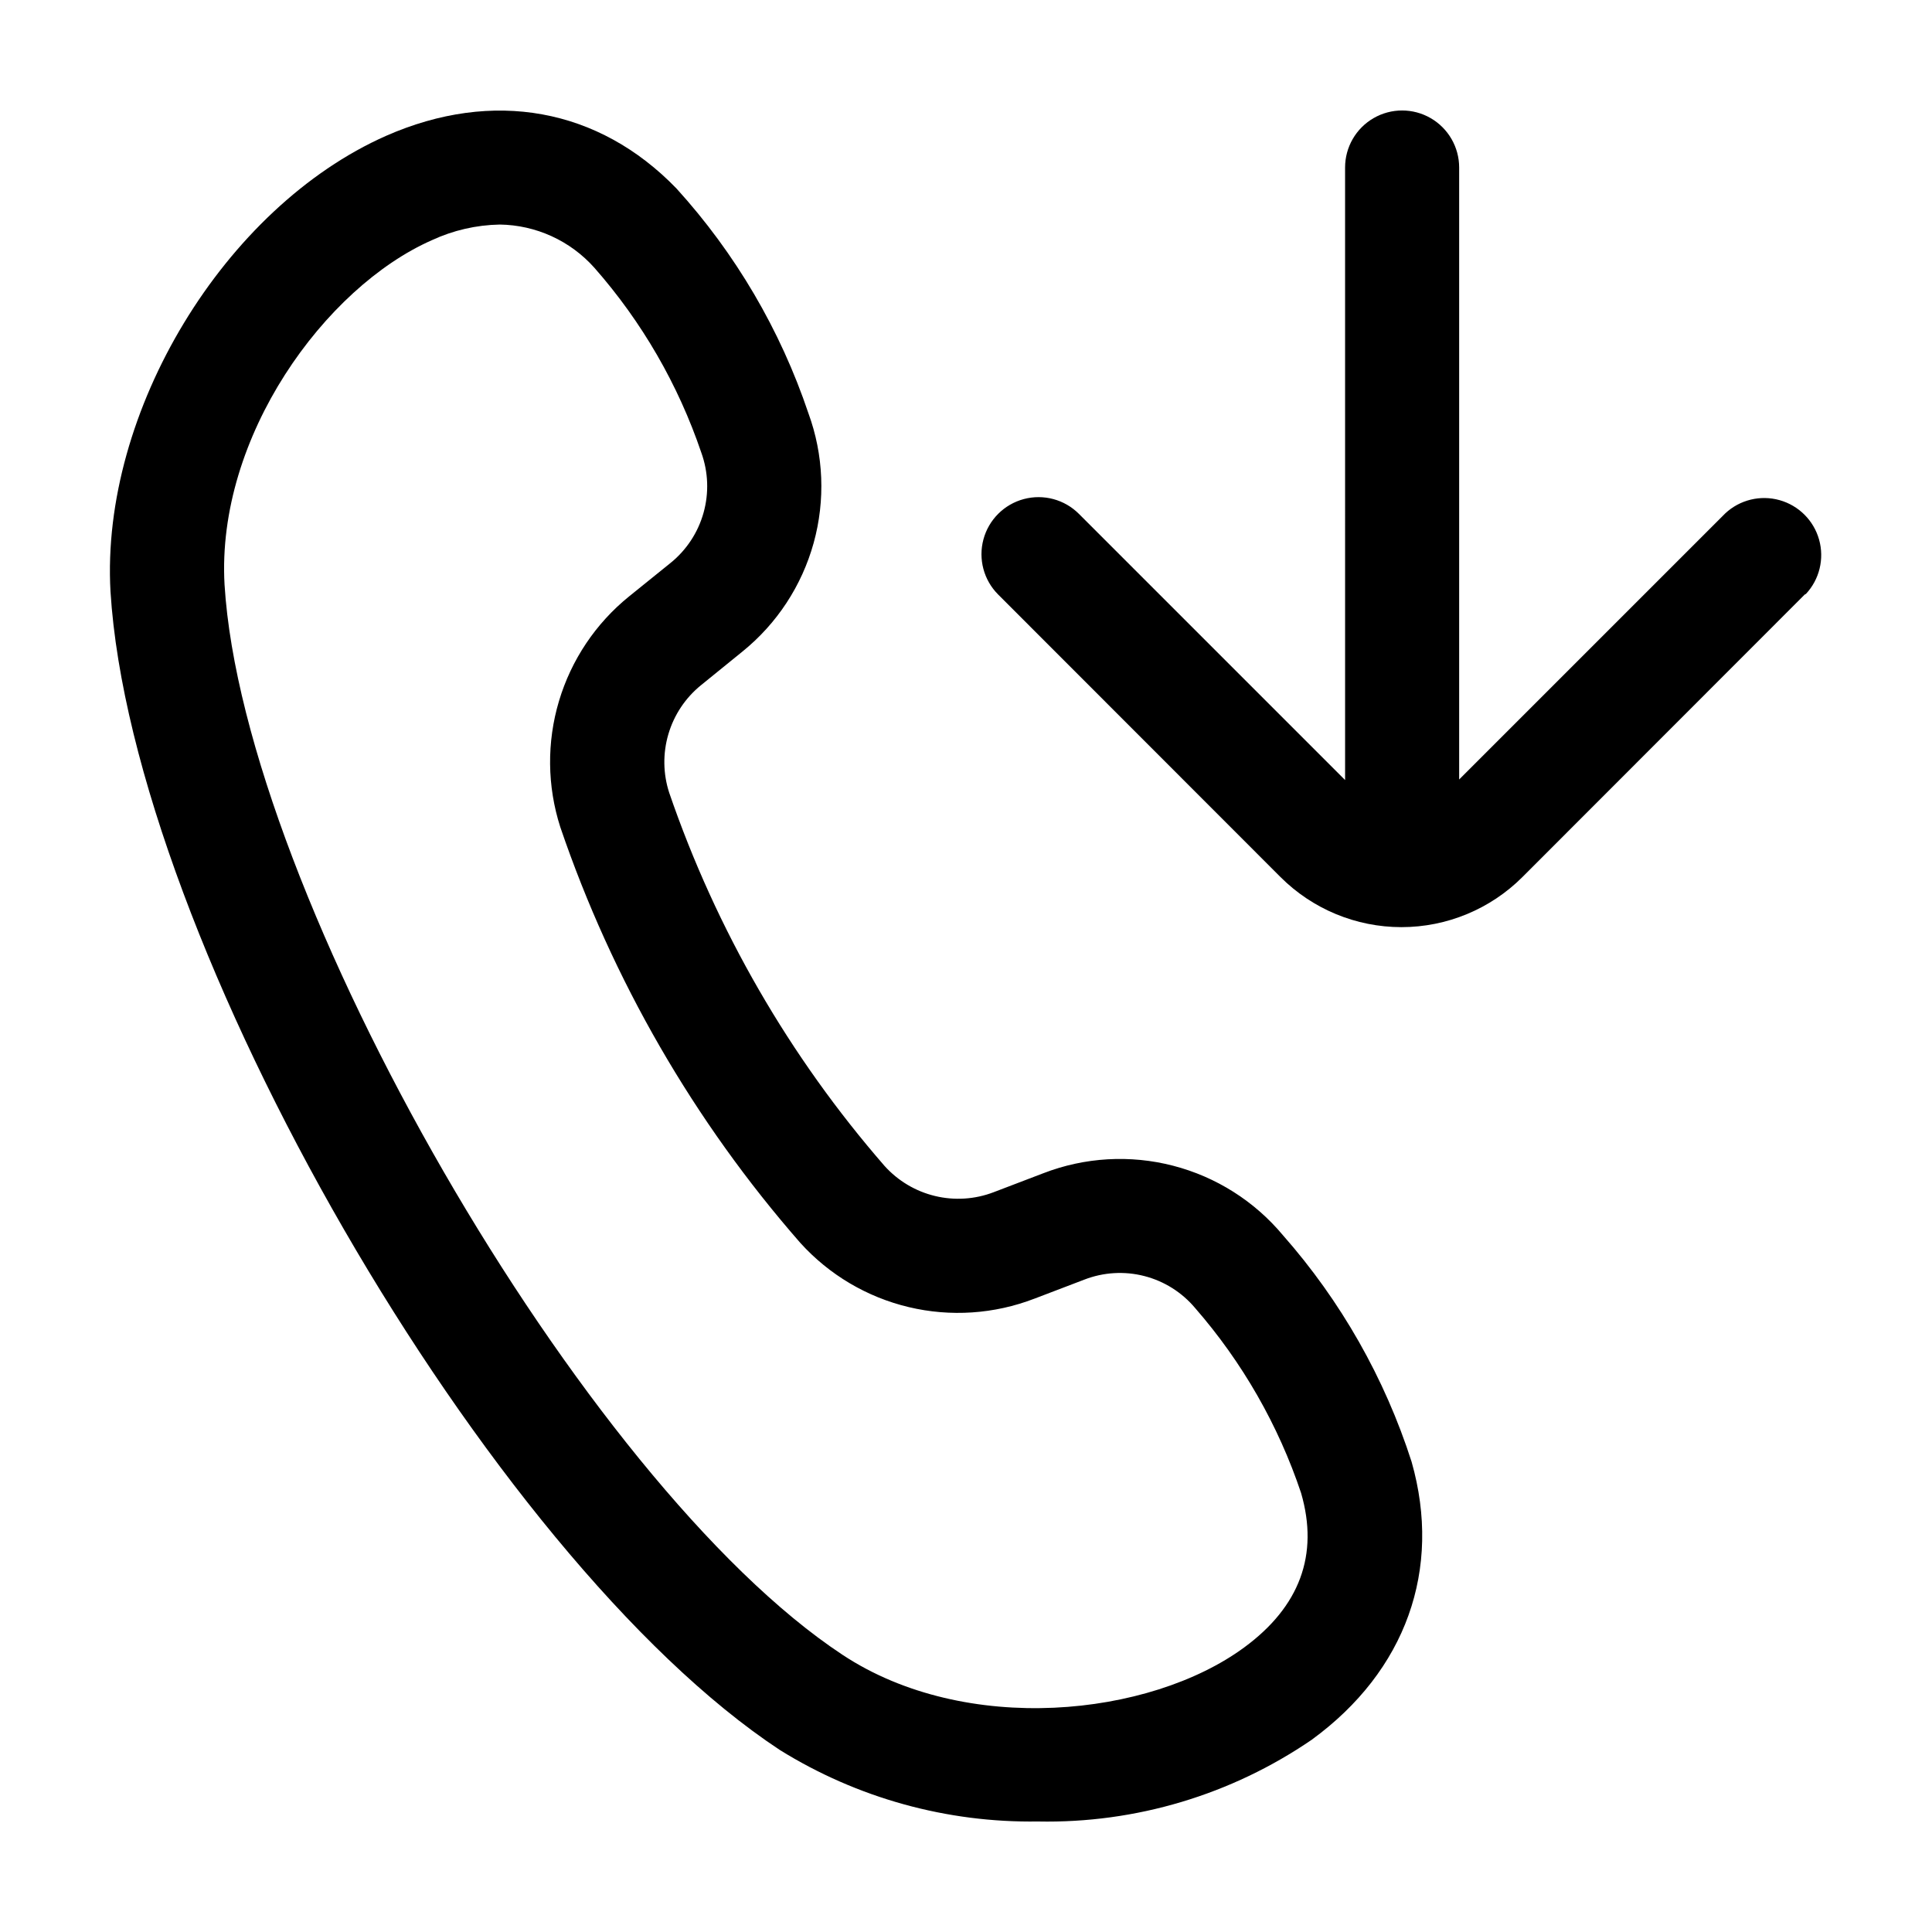<?xml version="1.0" encoding="UTF-8"?>
<!-- Uploaded to: SVG Find, www.svgrepo.com, Generator: SVG Find Mixer Tools -->
<svg fill="#000000" width="800px" height="800px" version="1.1" viewBox="144 144 512 512" xmlns="http://www.w3.org/2000/svg">
 <g>
  <path d="m419.09 626.71c-24.152 0.379-47.902-6.199-68.418-18.941-77.285-50.984-171.65-214.57-177.39-307.02-2.672-47.66 30.227-101.82 73.051-120.76 28.316-12.445 56.328-7.356 76.934 13.957 15.641 17.223 27.543 37.5 34.965 59.551 4.043 11.035 4.531 23.062 1.395 34.391-3.137 11.332-9.734 21.395-18.879 28.785l-10.984 8.918c-4.121 3.344-7.129 7.859-8.633 12.953-1.5 5.09-1.426 10.516 0.223 15.562 12.477 36.336 31.859 69.918 57.078 98.898 3.551 3.938 8.207 6.711 13.359 7.949 5.152 1.242 10.559 0.895 15.512-0.996l13.199-5.039c10.969-4.238 22.992-4.934 34.379-1.988 11.387 2.945 21.562 9.383 29.102 18.414 15.383 17.453 26.992 37.898 34.105 60.051 8.113 28.516-1.512 55.418-26.398 73.605v0.004c-21.34 14.633-46.727 22.227-72.598 21.711zm-142.68-423.2c-6.199 0.117-12.309 1.523-17.938 4.133-28.363 12.492-57.18 52.145-54.965 91.289 5.039 81.969 95.219 238.35 163.74 283.59 32.695 21.613 81.414 16.473 106.45-1.914 14.762-10.832 19.852-24.586 15.113-40.91h0.004c-6.035-18.027-15.574-34.684-28.062-49.02-3.496-4.18-8.219-7.156-13.496-8.512-5.277-1.355-10.848-1.02-15.926 0.957l-13.199 5.039v-0.004c-10.621 4.094-22.23 4.875-33.301 2.238-11.07-2.633-21.082-8.562-28.719-17-28.203-32.238-49.82-69.688-63.633-110.23-3.477-10.84-3.598-22.477-0.34-33.383 3.254-10.906 9.73-20.574 18.578-27.73l10.984-8.867c4.231-3.418 7.289-8.07 8.75-13.305 1.465-5.238 1.258-10.801-0.59-15.918-6.117-18.027-15.738-34.672-28.312-48.969-6.391-7.195-15.52-11.363-25.141-11.488z"/>
  <path d="m622.28 301.55-74.812 74.867c-8.504 8.504-20.039 13.285-32.07 13.285-12.027 0-23.562-4.781-32.066-13.285l-74.816-74.867c-3.816-3.824-5.301-9.395-3.894-14.613 1.402-5.215 5.484-9.289 10.703-10.68 5.223-1.391 10.789 0.105 14.605 3.93l70.535 70.535-0.004-162.33c0-5.398 2.883-10.391 7.559-13.09 4.676-2.699 10.438-2.699 15.113 0 4.676 2.699 7.559 7.691 7.559 13.09v162.18l70.535-70.535-0.004 0.004c3.859-3.598 9.312-4.922 14.387-3.496 5.078 1.426 9.047 5.391 10.469 10.469 1.426 5.078 0.102 10.531-3.492 14.387z"/>
 </g>
</svg>